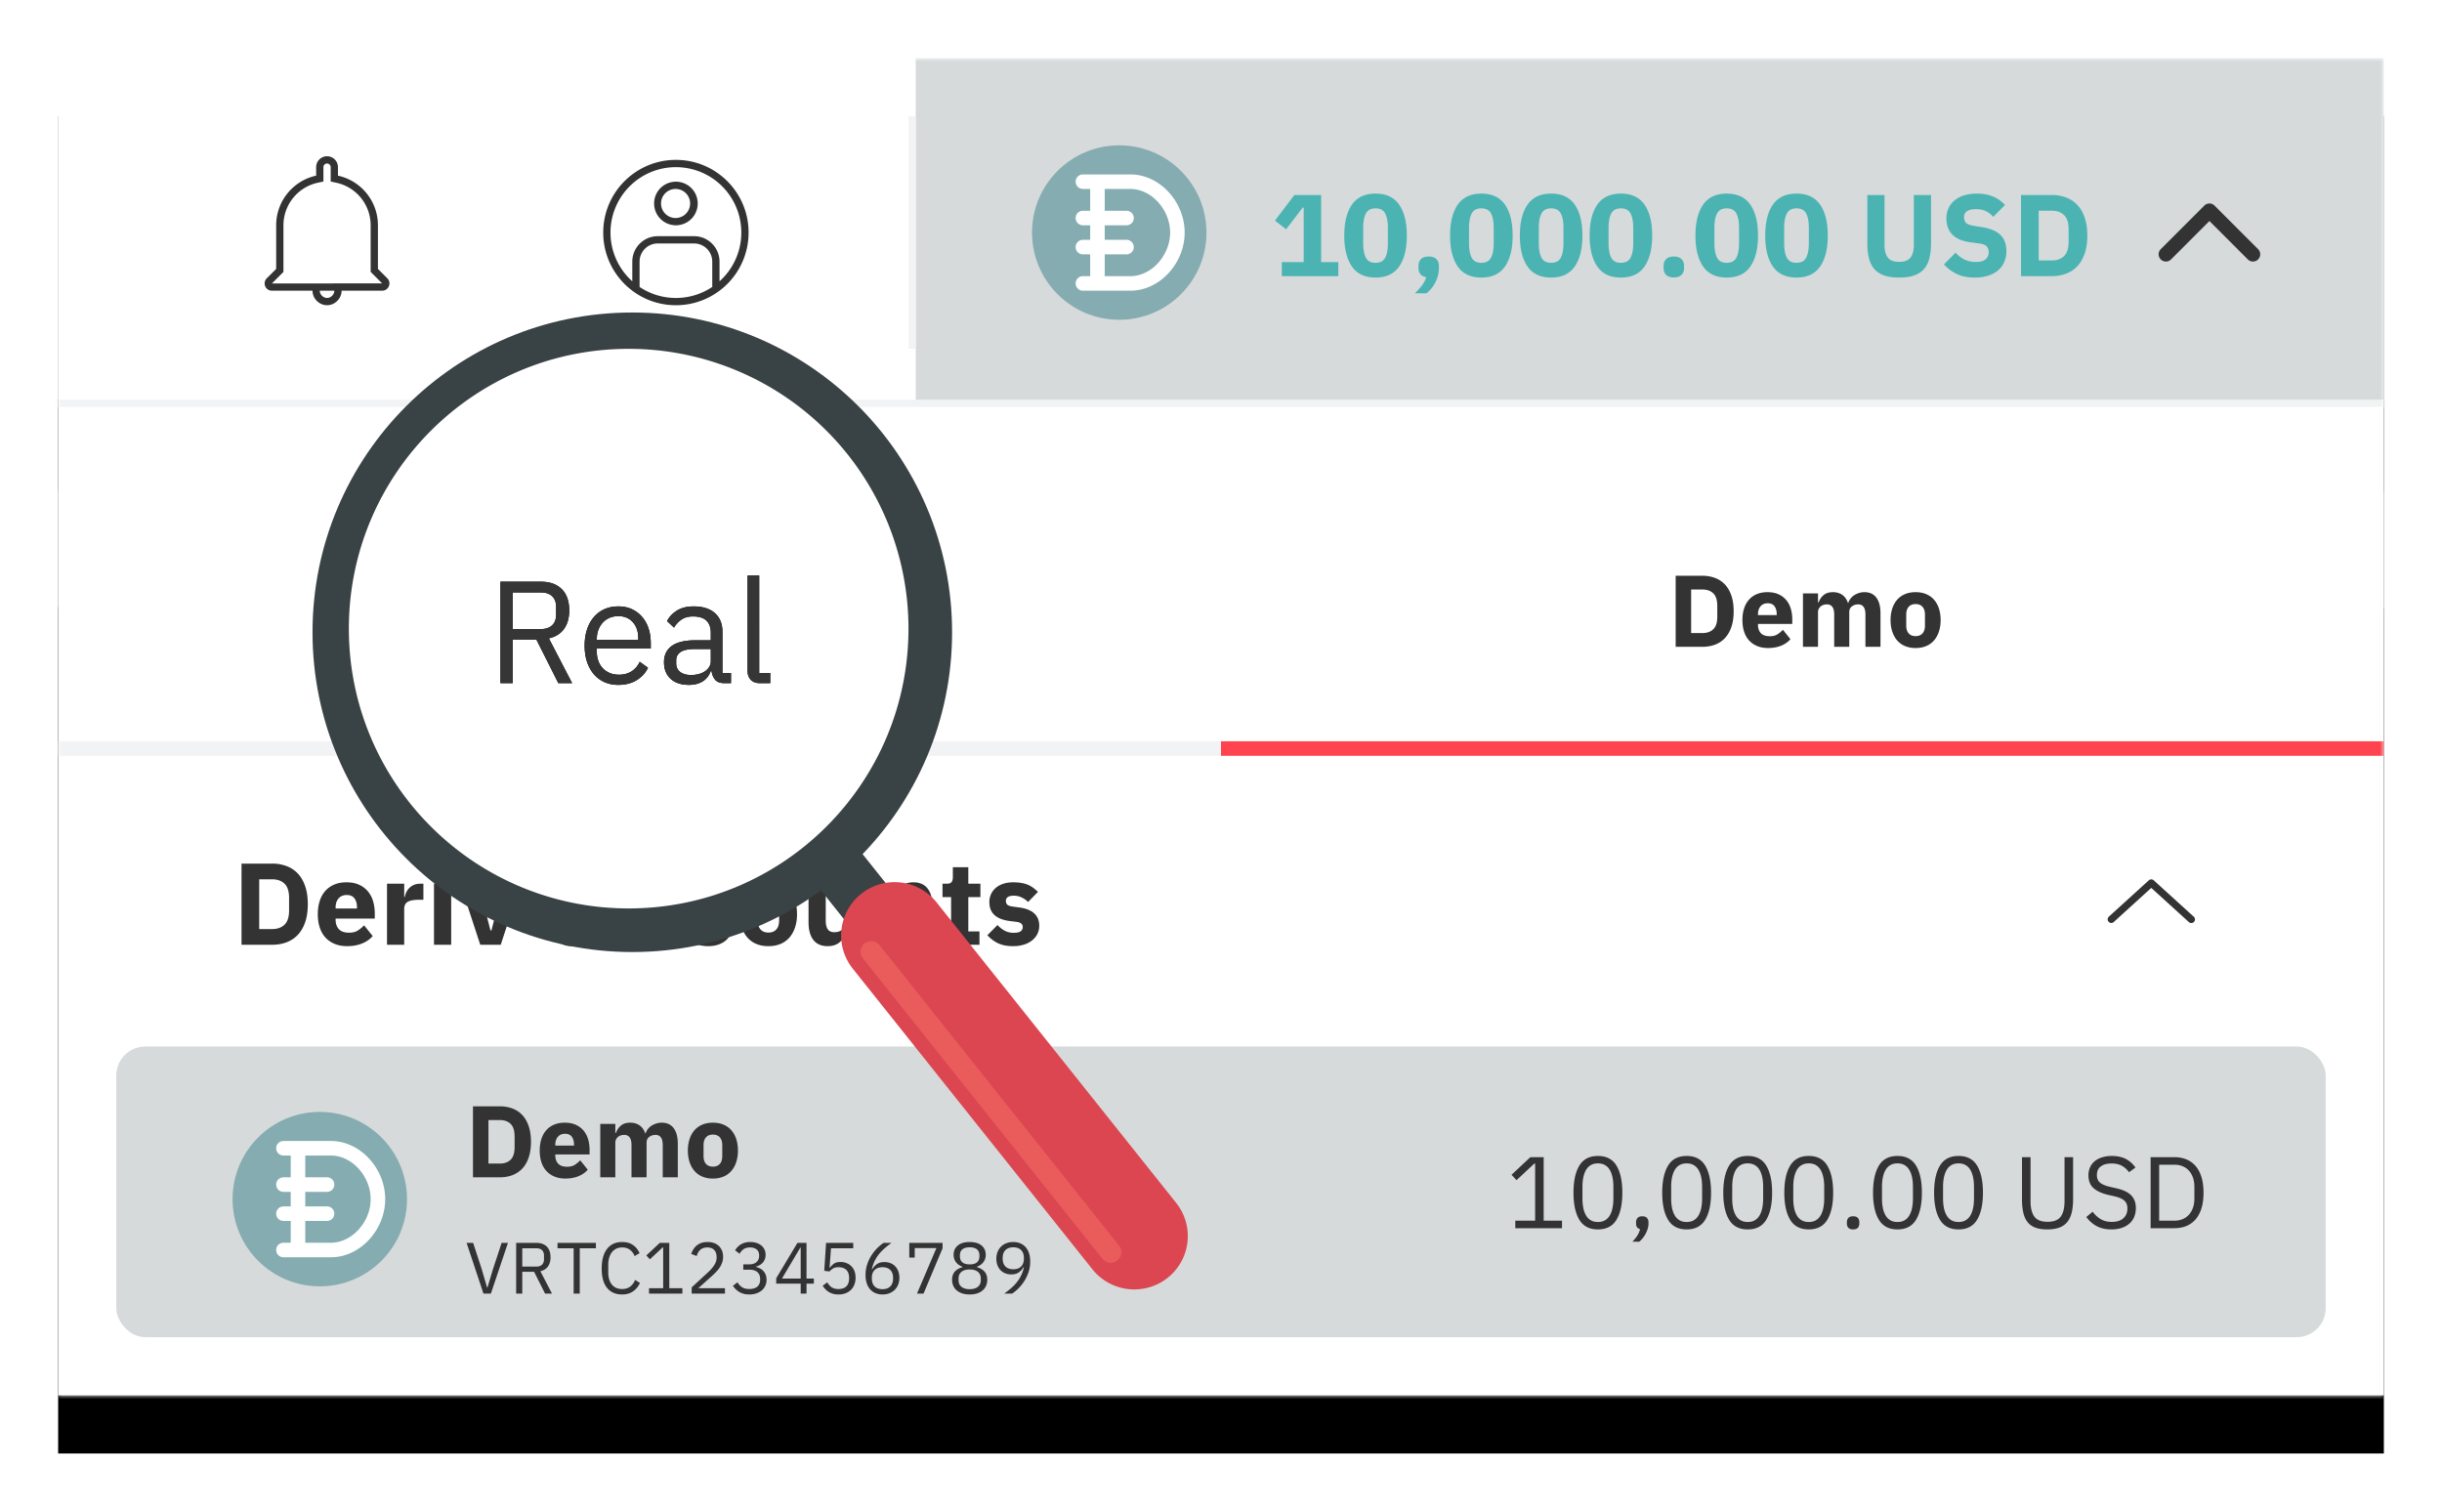 <svg xmlns="http://www.w3.org/2000/svg" xmlns:xlink="http://www.w3.org/1999/xlink" width="336" height="208"><defs><filter id="b" width="110%" height="121.7%" x="-5%" y="-8.7%" filterUnits="objectBoundingBox"><feOffset dy="8" in="SourceAlpha" result="shadowOffsetOuter1"/><feGaussianBlur in="shadowOffsetOuter1" result="shadowBlurOuter1" stdDeviation="4"/><feColorMatrix in="shadowBlurOuter1" result="shadowMatrixOuter1" values="0 0 0 0 0 0 0 0 0 0 0 0 0 0 0 0 0 0 0.08 0"/><feOffset in="SourceAlpha" result="shadowOffsetOuter2"/><feGaussianBlur in="shadowOffsetOuter2" result="shadowBlurOuter2" stdDeviation="4"/><feColorMatrix in="shadowBlurOuter2" result="shadowMatrixOuter2" values="0 0 0 0 0 0 0 0 0 0 0 0 0 0 0 0 0 0 0.08 0"/><feMerge><feMergeNode in="shadowMatrixOuter1"/><feMergeNode in="shadowMatrixOuter2"/></feMerge></filter><filter id="d" width="120%" height="122.1%" x="-10%" y="-8.8%" filterUnits="objectBoundingBox"><feOffset dy="16" in="SourceAlpha" result="shadowOffsetOuter1"/><feGaussianBlur in="shadowOffsetOuter1" result="shadowBlurOuter1" stdDeviation="8"/><feColorMatrix in="shadowBlurOuter1" result="shadowMatrixOuter1" values="0 0 0 0 0 0 0 0 0 0 0 0 0 0 0 0 0 0 0.08 0"/><feOffset in="SourceAlpha" result="shadowOffsetOuter2"/><feGaussianBlur in="shadowOffsetOuter2" result="shadowBlurOuter2" stdDeviation="8"/><feColorMatrix in="shadowBlurOuter2" result="shadowMatrixOuter2" values="0 0 0 0 0 0 0 0 0 0 0 0 0 0 0 0 0 0 0.08 0"/><feMerge><feMergeNode in="shadowMatrixOuter1"/><feMergeNode in="shadowMatrixOuter2"/></feMerge></filter><path id="a" d="M0 0h320v184H0z"/><path id="f" d="M27.54 51v-6h3.26l3.02 6h1.9l-3.2-6.16c.92-.213 1.617-.65 2.09-1.31.473-.66.71-1.503.71-2.53 0-1.28-.343-2.26-1.03-2.94-.687-.68-1.643-1.02-2.87-1.02h-5.56V51h1.68zm3.88-7.44h-3.88v-5.04h3.88c.667 0 1.183.173 1.55.52.367.347.55.84.55 1.48v1.04c0 .64-.183 1.133-.55 1.48-.367.347-.883.52-1.55.52zm10.66 7.68c.973 0 1.813-.217 2.52-.65.707-.433 1.227-1.003 1.56-1.71l-1.14-.82c-.267.573-.643 1.013-1.13 1.32-.487.307-1.057.46-1.71.46-.48 0-.91-.08-1.29-.24-.38-.16-.7-.38-.96-.66s-.46-.61-.6-.99a3.53 3.53 0 01-.21-1.23v-.48h7.42v-.76c0-.733-.103-1.407-.31-2.02a4.69 4.69 0 00-.89-1.59 4.11 4.11 0 00-1.4-1.05c-.547-.253-1.167-.38-1.86-.38-.707 0-1.343.127-1.91.38s-1.053.617-1.46 1.09a4.976 4.976 0 00-.94 1.71c-.22.667-.33 1.407-.33 2.22 0 .827.11 1.57.33 2.23.22.66.533 1.227.94 1.7a4.12 4.12 0 001.46 1.09c.567.253 1.203.38 1.91.38zm2.74-6.2h-5.7v-.14c0-.453.073-.87.22-1.25.147-.38.35-.71.61-.99s.57-.497.93-.65c.36-.153.76-.23 1.2-.23.827 0 1.49.277 1.99.83.5.553.75 1.29.75 2.21v.22zm7 6.2c.72 0 1.34-.16 1.86-.48.52-.32.893-.8 1.12-1.44h.1c.067.48.23.88.49 1.2.26.32.69.48 1.29.48h.9v-1.4H56.4v-5.68c0-1.093-.347-1.947-1.04-2.56-.693-.613-1.667-.92-2.92-.92-.933 0-1.707.197-2.32.59-.613.393-1.06.87-1.34 1.43l.96.9c.28-.467.63-.84 1.05-1.12.42-.28.943-.42 1.57-.42.827 0 1.44.193 1.84.58.4.387.6.947.6 1.68v1.02h-2.04c-1.507 0-2.617.26-3.33.78-.713.52-1.07 1.267-1.07 2.24 0 .96.303 1.72.91 2.28.607.56 1.457.84 2.55.84zm.26-1.36c-.627 0-1.123-.14-1.49-.42-.367-.28-.55-.673-.55-1.18v-.42c0-.507.21-.893.63-1.16.42-.267 1.09-.4 2.01-.4h2.12V48c0 .267-.067.513-.2.74-.133.227-.32.427-.56.6a2.7 2.7 0 01-.86.4c-.333.093-.7.14-1.1.14zM62.98 51v-1.4h-1.52V36.2h-1.6v13.14c0 .48.143.877.43 1.19.287.313.71.47 1.27.47h1.42z"/><rect id="e" width="320" height="362" x="0" y="0" rx="4"/></defs><g transform="translate(8 8)" fill="none" fill-rule="evenodd"><mask id="c" fill="#fff"><use xlink:href="#a"/></mask><g fill-rule="nonzero"><use fill="#000" filter="url(#b)" xlink:href="#a"/><use fill="#FFF" xlink:href="#a"/></g><g mask="url(#c)"><path fill="#FFF" fill-rule="nonzero" d="M-853 0H427v48H-853z"/><path fill="#F2F3F4" fill-rule="nonzero" d="M-853 47H427v1H-853z"/><path fill="#D6DADB" fill-rule="nonzero" d="M118 0h202v47H118z"/><path fill="#F2F3F4" fill-rule="nonzero" d="M117 8h1v32h-1z"/><path d="M296 22.414l-5.293 5.293a1 1 0 01-1.414-1.414l6-6a1 1 0 011.414 0l6 6a1 1 0 01-1.414 1.414L296 22.414z" fill="#333" fill-rule="nonzero"/><path fill="#4BB4B3" fill-rule="nonzero" d="M176.144 30v-1.936h-2.368v-9.232h-3.68l-2.672 3.52 1.536 1.2 2.272-2.976h.144v7.488h-3.008V30h7.776zm5.12.192c1.461 0 2.544-.507 3.248-1.52.704-1.013 1.056-2.432 1.056-4.256 0-1.824-.352-3.243-1.056-4.256-.704-1.013-1.787-1.52-3.248-1.52-1.461 0-2.544.507-3.248 1.52-.704 1.013-1.056 2.432-1.056 4.256 0 1.824.352 3.243 1.056 4.256.704 1.013 1.787 1.52 3.248 1.52zm0-2.032c-.64 0-1.083-.235-1.328-.704-.245-.47-.368-1.13-.368-1.984V23.36c0-.853.123-1.515.368-1.984.245-.47.688-.704 1.328-.704.64 0 1.083.235 1.328.704.245.47.368 1.13.368 1.984v2.112c0 .853-.123 1.515-.368 1.984-.245.47-.688.704-1.328.704zm7.008 4.192a4.38 4.38 0 001.24-1.536 4.25 4.25 0 00.472-1.92v-.32c0-.373-.115-.68-.344-.92-.23-.24-.584-.36-1.064-.36-.48 0-.835.12-1.064.36-.23.24-.344.547-.344.92v.32c0 .31.085.579.256.808.17.23.443.376.816.44a3.827 3.827 0 01-.608 1.16 9.003 9.003 0 01-.96 1.048h1.6zm7.552-2.16c1.461 0 2.544-.507 3.248-1.52.704-1.013 1.056-2.432 1.056-4.256 0-1.824-.352-3.243-1.056-4.256-.704-1.013-1.787-1.52-3.248-1.52-1.461 0-2.544.507-3.248 1.52-.704 1.013-1.056 2.432-1.056 4.256 0 1.824.352 3.243 1.056 4.256.704 1.013 1.787 1.52 3.248 1.52zm0-2.032c-.64 0-1.083-.235-1.328-.704-.245-.47-.368-1.13-.368-1.984V23.36c0-.853.123-1.515.368-1.984.245-.47.688-.704 1.328-.704.64 0 1.083.235 1.328.704.245.47.368 1.13.368 1.984v2.112c0 .853-.123 1.515-.368 1.984-.245.47-.688.704-1.328.704zm9.6 2.032c1.461 0 2.544-.507 3.248-1.52.704-1.013 1.056-2.432 1.056-4.256 0-1.824-.352-3.243-1.056-4.256-.704-1.013-1.787-1.52-3.248-1.52-1.461 0-2.544.507-3.248 1.52-.704 1.013-1.056 2.432-1.056 4.256 0 1.824.352 3.243 1.056 4.256.704 1.013 1.787 1.52 3.248 1.52zm0-2.032c-.64 0-1.083-.235-1.328-.704-.245-.47-.368-1.13-.368-1.984V23.36c0-.853.123-1.515.368-1.984.245-.47.688-.704 1.328-.704.64 0 1.083.235 1.328.704.245.47.368 1.13.368 1.984v2.112c0 .853-.123 1.515-.368 1.984-.245.47-.688.704-1.328.704zm9.6 2.032c1.461 0 2.544-.507 3.248-1.52.704-1.013 1.056-2.432 1.056-4.256 0-1.824-.352-3.243-1.056-4.256-.704-1.013-1.787-1.52-3.248-1.52-1.461 0-2.544.507-3.248 1.52-.704 1.013-1.056 2.432-1.056 4.256 0 1.824.352 3.243 1.056 4.256.704 1.013 1.787 1.52 3.248 1.52zm0-2.032c-.64 0-1.083-.235-1.328-.704-.245-.47-.368-1.13-.368-1.984V23.36c0-.853.123-1.515.368-1.984.245-.47.688-.704 1.328-.704.64 0 1.083.235 1.328.704.245.47.368 1.13.368 1.984v2.112c0 .853-.123 1.515-.368 1.984-.245.47-.688.704-1.328.704zm7.28 2.016c.48 0 .835-.12 1.064-.36.23-.24.344-.547.344-.92v-.32c0-.373-.115-.68-.344-.92-.23-.24-.584-.36-1.064-.36-.48 0-.835.12-1.064.36-.23.24-.344.547-.344.92v.32c0 .373.115.68.344.92.23.24.584.36 1.064.36zm7.28.016c1.461 0 2.544-.507 3.248-1.52.704-1.013 1.056-2.432 1.056-4.256 0-1.824-.352-3.243-1.056-4.256-.704-1.013-1.787-1.52-3.248-1.52-1.461 0-2.544.507-3.248 1.52-.704 1.013-1.056 2.432-1.056 4.256 0 1.824.352 3.243 1.056 4.256.704 1.013 1.787 1.52 3.248 1.52zm0-2.032c-.64 0-1.083-.235-1.328-.704-.245-.47-.368-1.13-.368-1.984V23.36c0-.853.123-1.515.368-1.984.245-.47.688-.704 1.328-.704.64 0 1.083.235 1.328.704.245.47.368 1.13.368 1.984v2.112c0 .853-.123 1.515-.368 1.984-.245.47-.688.704-1.328.704zm9.6 2.032c1.461 0 2.544-.507 3.248-1.52.704-1.013 1.056-2.432 1.056-4.256 0-1.824-.352-3.243-1.056-4.256-.704-1.013-1.787-1.52-3.248-1.52-1.461 0-2.544.507-3.248 1.52-.704 1.013-1.056 2.432-1.056 4.256 0 1.824.352 3.243 1.056 4.256.704 1.013 1.787 1.52 3.248 1.52zm0-2.032c-.64 0-1.083-.235-1.328-.704-.245-.47-.368-1.13-.368-1.984V23.36c0-.853.123-1.515.368-1.984.245-.47.688-.704 1.328-.704.64 0 1.083.235 1.328.704.245.47.368 1.13.368 1.984v2.112c0 .853-.123 1.515-.368 1.984-.245.47-.688.704-1.328.704zm14.128 2.032c.8 0 1.477-.093 2.032-.28.555-.187 1.008-.475 1.36-.864.352-.39.605-.885.76-1.488.155-.603.232-1.315.232-2.136v-6.592h-2.368v6.848c0 .79-.155 1.379-.464 1.768-.31.39-.827.584-1.552.584-.725 0-1.243-.195-1.552-.584-.31-.39-.464-.979-.464-1.768v-6.848h-2.368v6.592c0 .821.077 1.533.232 2.136.155.603.408 1.099.76 1.488.352.39.805.677 1.36.864.555.187 1.232.28 2.032.28zm10.4 0c.693 0 1.312-.088 1.856-.264.544-.176 1-.424 1.368-.744.368-.32.648-.704.84-1.152.192-.448.288-.939.288-1.472 0-.97-.277-1.72-.832-2.248-.555-.528-1.408-.883-2.56-1.064l-1.104-.176c-.47-.075-.808-.197-1.016-.368-.208-.17-.312-.448-.312-.832a.93.93 0 01.4-.8c.267-.192.672-.288 1.216-.288.576 0 1.053.099 1.432.296.379.197.701.45.968.76l1.616-1.632a4.523 4.523 0 00-1.648-1.168c-.64-.267-1.381-.4-2.224-.4-.661 0-1.25.083-1.768.248a3.833 3.833 0 00-1.312.696 3.053 3.053 0 00-.824 1.072 3.245 3.245 0 00-.288 1.376c0 .939.275 1.69.824 2.256.55.565 1.416.923 2.6 1.072l1.104.144c.523.075.87.216 1.04.424.17.208.256.467.256.776 0 .405-.144.73-.432.976-.288.245-.73.368-1.328.368-1.11 0-2.043-.427-2.8-1.28l-1.6 1.616a5.71 5.71 0 001.744 1.304c.683.336 1.515.504 2.496.504zM274.288 30c.736 0 1.408-.117 2.016-.352a4.07 4.07 0 001.552-1.048c.427-.464.757-1.045.992-1.744.235-.699.352-1.512.352-2.44 0-.928-.117-1.741-.352-2.44-.235-.699-.565-1.28-.992-1.744a4.07 4.07 0 00-1.552-1.048 5.549 5.549 0 00-2.016-.352h-4.208V30h4.208zm0-2.16h-1.776v-6.848h1.776c.725 0 1.296.203 1.712.608.416.405.624 1.056.624 1.952v1.728c0 .896-.208 1.547-.624 1.952-.416.405-.987.608-1.712.608z"/><path fill="#85ACB0" d="M158 24c0 6.627-5.373 12-12 12s-12-5.373-12-12 5.373-12 12-12 12 5.373 12 12"/><path fill="#FFF" fill-rule="nonzero" d="M147.527 16c4.061 0 7.473 3.796 7.473 8 0 4.204-3.412 8-7.473 8H141a1 1 0 010-2h1v-3h-1a1 1 0 01-.993-.883L140 26a1 1 0 011-1h1v-2h-1a1 1 0 01-.993-.883L140 22a1 1 0 011-1h1v-3h-1a1 1 0 01-.993-.883L140 17a1 1 0 011-1zm0 2H144v3h3a1 1 0 01.993.883L148 22a1 1 0 01-1 1h-3v2h3a1 1 0 01.993.883L148 26a1 1 0 01-1 1h-3v3h3.527c2.839 0 5.353-2.725 5.469-5.781L153 24c0-3.144-2.567-6-5.473-6z"/><path d="M85 14c5.523 0 10 4.477 10 10a9.983 9.983 0 01-3.804 7.85L91 32a9.954 9.954 0 01-6 2c-5.523 0-10-4.477-10-10s4.477-10 10-10zm2.5 11.5h-5a2.501 2.501 0 00-2.495 2.336L80 28v3.484c1.43.958 3.15 1.516 5 1.516s3.57-.559 5.001-1.516L90 28a2.5 2.5 0 00-2.5-2.5zM85 15a9 9 0 00-6 15.709V28a3.5 3.5 0 013.308-3.495l.192-.005h5a3.5 3.5 0 013.495 3.308L91 28v2.708A9 9 0 0085 15zm0 2a3 3 0 110 6 3 3 0 010-6zm0 1a2 2 0 10-.001 3.999A2 2 0 0085 18z" fill="#333" fill-rule="nonzero"/><g fill-rule="nonzero"><path d="M36 32c0 .552.5 1 1 1 .464 0 .929-.386.993-.883L38 32h-2zm1-17.5c-.278 0-.5.222-.5.5v1.977l-.788.17A5.995 5.995 0 0031 23v6.414L29.414 31l15.169-.003L43 29.414V23a5.994 5.994 0 00-4.712-5.853l-.788-.17V15c0-.278-.222-.5-.5-.5zM37 34c-1.014 0-1.915-.824-1.994-1.852L35 32h-5.59c-.89 0-1.33-1.08-.7-1.71L30 29v-6c0-3.35 2.36-6.15 5.5-6.83V15c0-.83.67-1.5 1.5-1.5s1.5.67 1.5 1.5v1.17c3.14.68 5.5 3.48 5.5 6.83v6l1.29 1.29c.63.63.18 1.71-.71 1.71H39c0 1.095-.937 2-2 2z" fill="#333"/></g></g><g mask="url(#c)"><g fill-rule="nonzero" transform="translate(0 56)"><use fill="#000" filter="url(#d)" xlink:href="#e"/><use fill="#FFF" xlink:href="#e"/></g><path d="M0 96h320v40H0z"/><path fill="#333" fill-rule="nonzero" d="M29.44 122c.736 0 1.408-.117 2.016-.352a4.07 4.07 0 001.552-1.048c.427-.464.757-1.045.992-1.744.235-.699.352-1.512.352-2.44 0-.928-.117-1.741-.352-2.44-.235-.699-.565-1.28-.992-1.744a4.07 4.07 0 00-1.552-1.048 5.549 5.549 0 00-2.016-.352h-4.208V122h4.208zm0-2.16h-1.776v-6.848h1.776c.725 0 1.296.203 1.712.608.416.405.624 1.056.624 1.952v1.728c0 .896-.208 1.547-.624 1.952-.416.405-.987.608-1.712.608zm10.32 2.352c.768 0 1.453-.123 2.056-.368s1.09-.587 1.464-1.024l-1.184-1.472a4.74 4.74 0 01-.864.712c-.31.197-.71.296-1.2.296-.64 0-1.11-.163-1.408-.488-.299-.325-.448-.765-.448-1.32v-.128h5.392v-.704c0-.565-.072-1.107-.216-1.624a3.803 3.803 0 00-.688-1.368 3.36 3.36 0 00-1.216-.944c-.496-.235-1.09-.352-1.784-.352-.63 0-1.19.104-1.68.312-.49.208-.904.504-1.24.888-.336.384-.59.845-.76 1.384a5.966 5.966 0 00-.256 1.8c0 .672.088 1.28.264 1.824.176.544.437 1.005.784 1.384.347.379.77.672 1.272.88.501.208 1.072.312 1.712.312zm1.36-5.184h-2.944v-.128c0-.523.136-.941.408-1.256.272-.315.648-.472 1.128-.472.48 0 .835.157 1.064.472.23.315.344.728.344 1.24v.144zM47.616 122v-4.912c0-.49.168-.827.504-1.008.336-.181.85-.272 1.544-.272h.592V113.6h-.416c-.33 0-.619.05-.864.152a1.977 1.977 0 00-.632.408c-.176.17-.317.365-.424.584a2.61 2.61 0 00-.224.68h-.08V113.6h-2.368v8.4h2.368zm5.28-9.296c.48 0 .83-.11 1.048-.328.219-.219.328-.499.328-.84v-.352c0-.341-.11-.621-.328-.84-.219-.219-.568-.328-1.048-.328-.48 0-.83.11-1.048.328-.219.219-.328.499-.328.84v.352c0 .341.11.621.328.84.219.219.568.328 1.048.328zM54.08 122v-8.4h-2.368v8.4h2.368zm6.816 0l2.752-8.4h-2.24l-1.008 3.392-.784 3.04h-.128l-.784-3.04-1.04-3.392h-2.336l2.752 8.4h2.816zm9.824.192c.64 0 1.179-.141 1.616-.424.437-.283.72-.696.848-1.24h.096c.075.448.253.805.536 1.072.283.267.637.4 1.064.4h1.312v-1.84h-.784v-3.68c0-1.003-.299-1.765-.896-2.288-.597-.523-1.493-.784-2.688-.784-.885 0-1.587.141-2.104.424a3.678 3.678 0 00-1.288 1.176l1.408 1.248c.181-.256.41-.485.688-.688.277-.203.65-.304 1.12-.304.501 0 .859.12 1.072.36.213.24.32.563.32.968v.528h-1.328c-1.11 0-1.987.216-2.632.648-.645.432-.968 1.09-.968 1.976 0 .736.224 1.328.672 1.776.448.448 1.093.672 1.936.672zm.88-1.648c-.352 0-.624-.072-.816-.216-.192-.144-.288-.37-.288-.68v-.24c0-.63.464-.944 1.392-.944h1.152v.992c0 .384-.141.661-.424.832-.283.17-.621.256-1.016.256zm9.568 1.648c.832 0 1.539-.187 2.12-.56.581-.373 1.01-.96 1.288-1.76l-1.84-.8a2.007 2.007 0 01-.552.904c-.25.23-.59.344-1.016.344-.48 0-.843-.155-1.088-.464-.245-.31-.368-.73-.368-1.264v-1.568c0-.533.123-.957.368-1.272.245-.315.608-.472 1.088-.472.416 0 .741.112.976.336.235.224.39.496.464.816l1.92-.832c-.245-.693-.653-1.232-1.224-1.616-.57-.384-1.283-.576-2.136-.576-.63 0-1.19.101-1.68.304-.49.203-.901.496-1.232.88-.33.384-.581.845-.752 1.384a6.022 6.022 0 00-.256 1.816c0 .672.085 1.28.256 1.824.17.544.421 1.005.752 1.384.33.379.741.672 1.232.88.49.208 1.05.312 1.68.312zm8.272 0c.832 0 1.539-.187 2.12-.56.581-.373 1.01-.96 1.288-1.76l-1.84-.8a2.007 2.007 0 01-.552.904c-.25.23-.59.344-1.016.344-.48 0-.843-.155-1.088-.464-.245-.31-.368-.73-.368-1.264v-1.568c0-.533.123-.957.368-1.272.245-.315.608-.472 1.088-.472.416 0 .741.112.976.336.235.224.39.496.464.816l1.92-.832c-.245-.693-.653-1.232-1.224-1.616-.57-.384-1.283-.576-2.136-.576-.63 0-1.19.101-1.68.304-.49.203-.901.496-1.232.88-.33.384-.581.845-.752 1.384a6.022 6.022 0 00-.256 1.816c0 .672.085 1.28.256 1.824.17.544.421 1.005.752 1.384.33.379.741.672 1.232.88.49.208 1.05.312 1.68.312zm8.288 0c.619 0 1.17-.101 1.656-.304a3.31 3.31 0 001.232-.88c.336-.384.595-.848.776-1.392a5.756 5.756 0 00.272-1.824c0-.672-.09-1.28-.272-1.824-.181-.544-.44-1.005-.776-1.384s-.747-.67-1.232-.872c-.485-.203-1.037-.304-1.656-.304s-1.17.101-1.656.304a3.348 3.348 0 00-1.232.872c-.336.379-.595.84-.776 1.384a5.756 5.756 0 00-.272 1.824c0 .672.09 1.28.272 1.824.181.544.44 1.008.776 1.392a3.31 3.31 0 001.232.88c.485.203 1.037.304 1.656.304zm0-1.872c-.47 0-.832-.144-1.088-.432-.256-.288-.384-.699-.384-1.232v-1.712c0-.533.128-.944.384-1.232.256-.288.619-.432 1.088-.432.47 0 .832.144 1.088.432.256.288.384.699.384 1.232v1.712c0 .533-.128.944-.384 1.232-.256.288-.619.432-1.088.432zm8.144 1.872c.341 0 .643-.043.904-.128s.488-.203.68-.352c.192-.15.35-.32.472-.512.123-.192.221-.395.296-.608h.08V122h2.368v-8.4h-2.368v5.456c0 .203-.043.379-.128.528-.085.15-.197.275-.336.376a1.551 1.551 0 01-.48.232c-.181.053-.363.08-.544.08-.437 0-.747-.139-.928-.416-.181-.277-.272-.672-.272-1.184V113.6h-2.368v5.28c0 1.067.221 1.885.664 2.456.443.57 1.096.856 1.96.856zm9.376-.192v-5.44c0-.203.043-.381.128-.536.085-.155.2-.285.344-.392a1.42 1.42 0 01.488-.232c.181-.048.368-.072.56-.072.437 0 .741.13.912.392.17.261.256.664.256 1.208V122h2.368v-5.264c0-1.067-.221-1.888-.664-2.464-.443-.576-1.096-.864-1.96-.864-.661 0-1.179.16-1.552.48-.373.32-.635.699-.784 1.136h-.096V113.6h-2.368v8.4h2.368zm11.52 0v-1.84h-1.536v-4.72h1.664v-1.84h-1.664v-2.272h-2.128v1.376c0 .288-.059.51-.176.664-.117.155-.336.232-.656.232h-.592v1.84h1.184v4.112c0 .8.21 1.408.632 1.824.421.416 1.043.624 1.864.624h1.408zm4.624.192a4.96 4.96 0 001.48-.208 3.464 3.464 0 001.136-.584c.315-.25.557-.547.728-.888.17-.341.256-.715.256-1.12 0-1.44-.923-2.283-2.768-2.528l-.944-.128c-.341-.053-.573-.141-.696-.264-.123-.123-.184-.296-.184-.52 0-.213.085-.384.256-.512.17-.128.459-.192.864-.192.352 0 .696.077 1.032.232.336.155.637.365.904.632l1.36-1.392a7.512 7.512 0 00-.648-.552 3.457 3.457 0 00-.72-.416 4.05 4.05 0 00-.896-.256 6.773 6.773 0 00-1.16-.088c-.501 0-.952.067-1.352.2-.4.133-.741.32-1.024.56-.283.24-.501.528-.656.864a2.624 2.624 0 00-.232 1.112c0 1.493.944 2.357 2.832 2.592l.912.112c.565.075.848.31.848.704 0 .245-.09.44-.272.584-.181.144-.507.216-.976.216a2.59 2.59 0 01-1.232-.288 3.61 3.61 0 01-.992-.784l-1.392 1.408c.437.48.933.85 1.488 1.112.555.261 1.237.392 2.048.392zM293.164 118.87a.5.5 0 10.672-.74l-5.5-5a.5.5 0 00-.672 0l-5.5 5a.499.499 0 10.672.74l5.164-4.694 5.164 4.694z"/><g transform="translate(0 136)"><rect width="304" height="40" x="8" fill="#D6DADB" fill-rule="nonzero" rx="4"/><path fill="#333" fill-rule="nonzero" d="M206.918 25v-1.036h-2.52v-8.736h-1.834l-2.59 2.422.686.742 2.464-2.296h.098v7.868h-2.73V25h6.426zm4.942.168c1.167 0 2.018-.443 2.555-1.33.537-.887.805-2.128.805-3.724s-.268-2.837-.805-3.724-1.388-1.33-2.555-1.33c-1.167 0-2.018.443-2.555 1.33-.537.887-.805 2.128-.805 3.724s.268 2.837.805 3.724 1.388 1.33 2.555 1.33zm0-1.022c-.383 0-.71-.08-.98-.238a1.83 1.83 0 01-.658-.672 3.342 3.342 0 01-.371-1.022 6.53 6.53 0 01-.119-1.302v-1.596c0-.476.04-.91.119-1.302.08-.392.203-.733.371-1.022.168-.29.387-.513.658-.672.27-.159.597-.238.98-.238s.71.08.98.238c.27.159.49.383.658.672.168.29.292.63.371 1.022.08.392.119.826.119 1.302v1.596c0 .476-.04.91-.119 1.302-.08.392-.203.733-.371 1.022-.168.29-.387.513-.658.672-.27.159-.597.238-.98.238zm5.684 2.716c.401-.345.714-.749.938-1.211.224-.462.336-.884.336-1.267v-.196a.87.87 0 00-.203-.595c-.135-.154-.352-.231-.651-.231-.299 0-.516.077-.651.231a.87.87 0 00-.203.595v.196c0 .187.044.345.133.476.089.13.226.22.413.266-.075.327-.198.623-.371.889s-.399.548-.679.847h.938zm6.524-1.694c1.167 0 2.018-.443 2.555-1.33.537-.887.805-2.128.805-3.724s-.268-2.837-.805-3.724-1.388-1.33-2.555-1.33c-1.167 0-2.018.443-2.555 1.33-.537.887-.805 2.128-.805 3.724s.268 2.837.805 3.724 1.388 1.33 2.555 1.33zm0-1.022c-.383 0-.71-.08-.98-.238a1.83 1.83 0 01-.658-.672 3.342 3.342 0 01-.371-1.022 6.53 6.53 0 01-.119-1.302v-1.596c0-.476.04-.91.119-1.302.08-.392.203-.733.371-1.022.168-.29.387-.513.658-.672.27-.159.597-.238.98-.238s.71.08.98.238c.27.159.49.383.658.672.168.29.292.63.371 1.022.08.392.119.826.119 1.302v1.596c0 .476-.04.91-.119 1.302-.08.392-.203.733-.371 1.022-.168.29-.387.513-.658.672-.27.159-.597.238-.98.238zm8.4 1.022c1.167 0 2.018-.443 2.555-1.33.537-.887.805-2.128.805-3.724s-.268-2.837-.805-3.724-1.388-1.33-2.555-1.33c-1.167 0-2.018.443-2.555 1.33-.537.887-.805 2.128-.805 3.724s.268 2.837.805 3.724 1.388 1.33 2.555 1.33zm0-1.022c-.383 0-.71-.08-.98-.238a1.83 1.83 0 01-.658-.672 3.342 3.342 0 01-.371-1.022 6.53 6.53 0 01-.119-1.302v-1.596c0-.476.04-.91.119-1.302.08-.392.203-.733.371-1.022.168-.29.387-.513.658-.672.27-.159.597-.238.98-.238s.71.08.98.238c.27.159.49.383.658.672.168.29.292.63.371 1.022.08.392.119.826.119 1.302v1.596c0 .476-.04.91-.119 1.302-.08.392-.203.733-.371 1.022-.168.29-.387.513-.658.672-.27.159-.597.238-.98.238zm8.4 1.022c1.167 0 2.018-.443 2.555-1.33.537-.887.805-2.128.805-3.724s-.268-2.837-.805-3.724-1.388-1.33-2.555-1.33c-1.167 0-2.018.443-2.555 1.33-.537.887-.805 2.128-.805 3.724s.268 2.837.805 3.724 1.388 1.33 2.555 1.33zm0-1.022c-.383 0-.71-.08-.98-.238a1.83 1.83 0 01-.658-.672 3.342 3.342 0 01-.371-1.022 6.53 6.53 0 01-.119-1.302v-1.596c0-.476.04-.91.119-1.302.08-.392.203-.733.371-1.022.168-.29.387-.513.658-.672.27-.159.597-.238.98-.238s.71.08.98.238c.27.159.49.383.658.672.168.29.292.63.371 1.022.08.392.119.826.119 1.302v1.596c0 .476-.04.91-.119 1.302-.08.392-.203.733-.371 1.022-.168.29-.387.513-.658.672-.27.159-.597.238-.98.238zm6.104 1.022c.299 0 .516-.075.651-.224.135-.15.203-.345.203-.588v-.182c0-.243-.068-.439-.203-.588-.135-.15-.352-.224-.651-.224-.299 0-.516.075-.651.224-.135.15-.203.345-.203.588v.182c0 .243.068.439.203.588.135.15.352.224.651.224zm6.104 0c1.167 0 2.018-.443 2.555-1.33.537-.887.805-2.128.805-3.724s-.268-2.837-.805-3.724-1.388-1.33-2.555-1.33c-1.167 0-2.018.443-2.555 1.33-.537.887-.805 2.128-.805 3.724s.268 2.837.805 3.724 1.388 1.33 2.555 1.33zm0-1.022c-.383 0-.71-.08-.98-.238a1.83 1.83 0 01-.658-.672 3.342 3.342 0 01-.371-1.022 6.53 6.53 0 01-.119-1.302v-1.596c0-.476.04-.91.119-1.302.08-.392.203-.733.371-1.022.168-.29.387-.513.658-.672.27-.159.597-.238.98-.238s.71.08.98.238c.27.159.49.383.658.672.168.29.292.63.371 1.022.08.392.119.826.119 1.302v1.596c0 .476-.04.91-.119 1.302-.08.392-.203.733-.371 1.022-.168.29-.387.513-.658.672-.27.159-.597.238-.98.238zm8.4 1.022c1.167 0 2.018-.443 2.555-1.33.537-.887.805-2.128.805-3.724s-.268-2.837-.805-3.724-1.388-1.33-2.555-1.33c-1.167 0-2.018.443-2.555 1.33-.537.887-.805 2.128-.805 3.724s.268 2.837.805 3.724 1.388 1.33 2.555 1.33zm0-1.022c-.383 0-.71-.08-.98-.238a1.83 1.83 0 01-.658-.672 3.342 3.342 0 01-.371-1.022 6.53 6.53 0 01-.119-1.302v-1.596c0-.476.04-.91.119-1.302.08-.392.203-.733.371-1.022.168-.29.387-.513.658-.672.27-.159.597-.238.98-.238s.71.08.98.238c.27.159.49.383.658.672.168.29.292.63.371 1.022.08.392.119.826.119 1.302v1.596c0 .476-.04.91-.119 1.302-.08.392-.203.733-.371 1.022-.168.29-.387.513-.658.672-.27.159-.597.238-.98.238zm12.208 1.022c.653 0 1.206-.084 1.659-.252a2.502 2.502 0 001.099-.77c.28-.345.483-.78.609-1.302.126-.523.189-1.139.189-1.848v-5.768h-1.176v6.048c0 .933-.173 1.64-.518 2.121-.345.48-.952.721-1.82.721-.868 0-1.475-.24-1.82-.721-.345-.48-.518-1.188-.518-2.121v-6.048h-1.176v5.768c0 .71.058 1.325.175 1.848.117.523.31.957.581 1.302.27.345.628.602 1.071.77.443.168.992.252 1.645.252zm8.834 0c.523 0 .992-.07 1.407-.21a3.09 3.09 0 001.057-.588c.29-.252.511-.56.665-.924.154-.364.231-.77.231-1.218 0-.728-.215-1.311-.644-1.75-.43-.439-1.125-.765-2.086-.98l-.798-.182c-.616-.14-1.076-.329-1.379-.567-.303-.238-.455-.59-.455-1.057 0-.532.18-.931.539-1.197.36-.266.852-.399 1.477-.399.57 0 1.045.107 1.428.322.383.215.71.509.98.882l.882-.644a3.646 3.646 0 00-1.337-1.19c-.527-.27-1.16-.406-1.897-.406-.476 0-.912.058-1.309.175a3.009 3.009 0 00-1.022.511 2.305 2.305 0 00-.665.84 2.654 2.654 0 00-.238 1.148c0 .756.236 1.342.707 1.757.471.415 1.155.726 2.051.931l.798.182c.644.15 1.106.35 1.386.602.28.252.42.611.42 1.078 0 .56-.184 1.008-.553 1.344-.369.336-.903.504-1.603.504-.57 0-1.064-.119-1.484-.357-.42-.238-.803-.586-1.148-1.043l-.868.728c.392.532.868.95 1.428 1.253.56.303 1.237.455 2.03.455zm8.666-.168c.607 0 1.157-.103 1.652-.308a3.336 3.336 0 001.267-.917c.35-.406.618-.915.805-1.526.187-.611.28-1.323.28-2.135 0-.812-.093-1.524-.28-2.135-.187-.611-.455-1.12-.805-1.526a3.336 3.336 0 00-1.267-.917 4.276 4.276 0 00-1.652-.308h-3.276V25h3.276zm0-1.036h-2.1v-7.7h2.1c.401 0 .77.068 1.106.203.336.135.625.334.868.595.243.261.432.581.567.959.135.378.203.81.203 1.295v1.596c0 .485-.068.917-.203 1.295a2.739 2.739 0 01-.567.959c-.243.261-.532.46-.868.595a2.942 2.942 0 01-1.106.203zM59.54 34l2.35-6.98h-.87l-1.16 3.52-.79 2.62h-.05l-.77-2.62-1.15-3.52h-.9L58.52 34h1.02zm4.32 0v-3h1.63L67 34h.95l-1.6-3.08c.46-.107.808-.325 1.045-.655.237-.33.355-.752.355-1.265 0-.64-.172-1.13-.515-1.47-.343-.34-.822-.51-1.435-.51h-2.78V34h.84zm1.94-3.72h-1.94v-2.52h1.94c.333 0 .592.087.775.26.183.173.275.42.275.74v.52c0 .32-.092.567-.275.74-.183.173-.442.26-.775.26zM71.77 34v-6.24h2.22v-.74h-5.28v.74h2.22V34h.84zm5.83.12c.587 0 1.087-.142 1.5-.425a2.72 2.72 0 00.95-1.165l-.67-.42c-.14.38-.36.685-.66.915-.3.23-.673.345-1.12.345-.607 0-1.077-.203-1.41-.61-.333-.407-.5-.97-.5-1.69v-1.04c0-.36.043-.685.13-.975.087-.29.212-.54.375-.75a1.65 1.65 0 01.6-.485c.237-.113.505-.17.805-.17.433 0 .793.108 1.08.325.287.217.5.505.64.865l.68-.41c-.22-.487-.528-.863-.925-1.13-.397-.267-.888-.4-1.475-.4-.887 0-1.577.315-2.07.945-.493.63-.74 1.532-.74 2.705s.247 2.062.74 2.665c.493.603 1.183.905 2.07.905zm8.29-.12v-.74h-1.8v-6.24h-1.31l-1.85 1.73.49.53 1.76-1.64h.07v5.62H81.3V34h4.59zm5.86 0v-.74h-3.67l1.88-1.69c.22-.2.425-.4.615-.6.19-.2.352-.405.485-.615.133-.21.238-.432.315-.665.077-.233.115-.487.115-.76 0-.3-.048-.573-.145-.82-.097-.247-.235-.46-.415-.64s-.403-.32-.67-.42a2.58 2.58 0 00-.91-.15c-.34 0-.635.047-.885.14-.25.093-.463.217-.64.37s-.323.328-.44.525a2.974 2.974 0 00-.275.605l.75.29c.047-.167.108-.322.185-.465.077-.143.173-.268.29-.375.117-.107.255-.19.415-.25.16-.06.347-.09.56-.09.433 0 .757.12.97.36.213.24.32.553.32.94v.12c0 .34-.11.678-.33 1.015-.22.337-.493.655-.82.955l-2.28 2.1V34h4.58zm3.35.12c.353 0 .677-.05.97-.15.293-.1.543-.238.75-.415.207-.177.367-.39.48-.64.113-.25.17-.525.17-.825 0-.26-.042-.492-.125-.695a1.64 1.64 0 00-.8-.87A2.223 2.223 0 0096 30.33v-.04c.187-.047.362-.117.525-.21a1.71 1.71 0 00.425-.34c.12-.133.215-.29.285-.47.07-.18.105-.383.105-.61 0-.28-.055-.53-.165-.75-.11-.22-.26-.405-.45-.555a1.986 1.986 0 00-.675-.34 2.91 2.91 0 00-.83-.115c-.28 0-.53.033-.75.1-.22.067-.413.153-.58.26a2.106 2.106 0 00-.435.365 2.971 2.971 0 00-.315.415l.62.48c.147-.267.333-.478.56-.635.227-.157.52-.235.88-.235.373 0 .675.092.905.275.23.183.345.458.345.825v.07c0 .34-.118.618-.355.835-.237.217-.592.325-1.065.325h-.76v.73h.82c.493 0 .867.112 1.12.335.253.223.38.542.38.955v.08c0 .413-.127.732-.38.955-.253.223-.627.335-1.12.335-.213 0-.4-.022-.56-.065a1.56 1.56 0 01-.775-.475 2.598 2.598 0 01-.285-.38l-.63.48c.107.153.228.3.365.44a2.416 2.416 0 001.095.65c.233.067.5.1.8.1zm7.87-.12v-1.37h1.01v-.7h-1.01v-4.91h-1.25l-2.92 4.87v.74h3.37V34h.8zm-.8-2.07h-2.58l2.53-4.26h.05v4.26zm5.2 2.19c.367 0 .695-.057.985-.17.29-.113.537-.272.74-.475.203-.203.358-.447.465-.73.107-.283.16-.595.16-.935 0-.34-.052-.643-.155-.91a1.872 1.872 0 00-1.095-1.1 2.24 2.24 0 00-.83-.15c-.367 0-.655.07-.865.21-.21.14-.398.327-.565.56h-.07l.2-2.66h3.06v-.74h-3.74l-.25 3.84.71.1a2.49 2.49 0 01.495-.415c.183-.117.435-.175.755-.175.48 0 .843.127 1.09.38.247.253.37.61.37 1.07v.1c0 .46-.123.817-.37 1.07-.247.253-.61.38-1.09.38-.213 0-.397-.022-.55-.065a1.367 1.367 0 01-.405-.185 1.648 1.648 0 01-.32-.29 3.067 3.067 0 01-.275-.38l-.63.48c.107.153.225.3.355.44a2.285 2.285 0 001.05.65c.223.067.482.1.775.1zm6.06 0c.347 0 .663-.057.95-.17.287-.113.532-.272.735-.475a2.09 2.09 0 00.47-.73c.11-.283.165-.595.165-.935 0-.327-.052-.623-.155-.89a2.01 2.01 0 00-.425-.68 1.815 1.815 0 00-.65-.43 2.24 2.24 0 00-.83-.15c-.427 0-.772.095-1.035.285-.263.19-.478.428-.645.715l-.05-.02a4.892 4.892 0 01.93-2.005c.22-.283.477-.555.77-.815.293-.26.627-.527 1-.8h-1.08c-.28.18-.567.415-.86.705-.293.29-.562.623-.805 1s-.442.793-.595 1.25c-.153.457-.23.945-.23 1.465 0 .413.053.787.16 1.12.107.333.262.615.465.845.203.23.45.407.74.53.29.123.615.185.975.185zm-.01-.73c-.46 0-.818-.127-1.075-.38s-.385-.617-.385-1.09v-.08c0-.473.128-.837.385-1.09.257-.253.615-.38 1.075-.38.46 0 .818.127 1.075.38s.385.617.385 1.09v.08c0 .473-.128.837-.385 1.09-.257.253-.615.38-1.075.38zm5.65.61l2.62-6.24v-.74h-4.58v2.02h.75v-1.3h2.98L118.17 34h.9zm6.35.12c.4 0 .75-.052 1.05-.155a2.2 2.2 0 00.755-.425c.203-.18.357-.393.46-.64.103-.247.155-.513.155-.8 0-.48-.13-.86-.39-1.14a2.1 2.1 0 00-1.02-.59v-.08c.367-.127.658-.332.875-.615.217-.283.325-.625.325-1.025 0-.533-.193-.958-.58-1.275-.387-.317-.93-.475-1.63-.475-.7 0-1.243.158-1.63.475-.387.317-.58.742-.58 1.275 0 .4.108.742.325 1.025.217.283.508.488.875.615v.08a2.1 2.1 0 00-1.02.59c-.26.28-.39.66-.39 1.14 0 .287.052.553.155.8.103.247.257.46.46.64s.455.322.755.425c.3.103.65.155 1.05.155zm0-4.14c-.44 0-.773-.093-1-.28-.227-.187-.34-.46-.34-.82v-.15c0-.36.113-.633.34-.82.227-.187.56-.28 1-.28.44 0 .773.093 1 .28.227.187.34.46.34.82v.15c0 .36-.113.633-.34.82-.227.187-.56.28-1 .28zm0 3.41c-.487 0-.863-.108-1.13-.325-.267-.217-.4-.525-.4-.925v-.21c0-.4.133-.708.4-.925.267-.217.643-.325 1.13-.325.487 0 .863.108 1.13.325.267.217.4.525.4.925v.21c0 .4-.133.708-.4.925-.267.217-.643.325-1.13.325zm5.84.61c.28-.18.567-.415.86-.705.293-.29.562-.623.805-1s.442-.793.595-1.25c.153-.457.23-.945.23-1.465 0-.413-.053-.787-.16-1.12a2.34 2.34 0 00-.465-.845 2.032 2.032 0 00-.74-.53 2.474 2.474 0 00-.975-.185c-.353 0-.672.057-.955.17a2.145 2.145 0 00-.73.475 2.09 2.09 0 00-.47.73c-.11.283-.165.595-.165.935 0 .333.052.632.155.895.103.263.245.488.425.675.18.187.397.33.65.43.253.1.53.15.83.15.427 0 .772-.095 1.035-.285.263-.19.478-.428.645-.715l.05.02a4.892 4.892 0 01-.93 2.005c-.22.283-.477.555-.77.815-.293.26-.627.527-1 .8h1.08zm.16-3.35c-.46 0-.818-.127-1.075-.38s-.385-.617-.385-1.09v-.08c0-.473.128-.837.385-1.09.257-.253.615-.38 1.075-.38.46 0 .818.127 1.075.38s.385.617.385 1.09v.08c0 .473-.128.837-.385 1.09-.257.253-.615.38-1.075.38zM60.76 18c.644 0 1.232-.103 1.764-.308a3.55 3.55 0 001.358-.917c.373-.406.663-.915.868-1.526.205-.611.308-1.323.308-2.135 0-.812-.103-1.524-.308-2.135-.205-.611-.495-1.12-.868-1.526a3.55 3.55 0 00-1.358-.917 4.869 4.869 0 00-1.764-.308h-3.682V18h3.682zm0-1.89h-1.554v-5.992h1.554c.635 0 1.134.177 1.498.532.364.355.546.924.546 1.708v1.512c0 .784-.182 1.353-.546 1.708-.364.355-.863.532-1.498.532zm9.03 2.058c.672 0 1.272-.107 1.799-.322.527-.215.954-.513 1.281-.896l-1.036-1.288c-.233.243-.485.45-.756.623-.27.173-.62.259-1.05.259-.56 0-.97-.142-1.232-.427-.261-.285-.392-.67-.392-1.155v-.112h4.718v-.616c0-.495-.063-.968-.189-1.421a3.328 3.328 0 00-.602-1.197 2.955 2.955 0 00-1.064-.826c-.434-.205-.954-.308-1.561-.308-.55 0-1.04.091-1.47.273-.43.182-.791.441-1.085.777-.294.336-.516.74-.665 1.211-.15.471-.224.996-.224 1.575 0 .588.077 1.12.231 1.596.154.476.383.88.686 1.211.303.331.674.588 1.113.77.439.182.938.273 1.498.273zm1.19-4.536h-2.576v-.112c0-.457.119-.824.357-1.099s.567-.413.987-.413c.42 0 .73.138.931.413.2.275.301.637.301 1.085v.126zM76.664 18v-4.76a1.007 1.007 0 01.385-.812c.117-.093.247-.161.392-.203.145-.042.292-.063.441-.063.672 0 1.008.467 1.008 1.4V18h2.072v-4.76c0-.364.126-.635.378-.812.252-.177.532-.266.84-.266.672 0 1.008.467 1.008 1.4V18h2.072v-4.606c0-.933-.189-1.652-.567-2.156-.378-.504-.922-.756-1.631-.756-.28 0-.541.04-.784.119-.243.08-.462.184-.658.315-.196.13-.362.287-.497.469s-.236.376-.301.581h-.042c-.159-.485-.415-.854-.77-1.106-.355-.252-.784-.378-1.288-.378-.55 0-.985.138-1.302.413a2.247 2.247 0 00-.672 1.001h-.084V10.65h-2.072V18h2.072zm13.426.168a3.74 3.74 0 001.449-.266 2.885 2.885 0 001.078-.77c.294-.336.52-.742.679-1.218a5.019 5.019 0 00.238-1.596c0-.588-.08-1.12-.238-1.596a3.437 3.437 0 00-.679-1.211 2.925 2.925 0 00-1.078-.763c-.425-.177-.908-.266-1.449-.266s-1.024.089-1.449.266a2.925 2.925 0 00-1.078.763c-.294.331-.52.735-.679 1.211a5.019 5.019 0 00-.238 1.596c0 .588.08 1.12.238 1.596.159.476.385.882.679 1.218.294.336.653.593 1.078.77a3.74 3.74 0 001.449.266zm0-1.638c-.41 0-.728-.126-.952-.378-.224-.252-.336-.611-.336-1.078v-1.498c0-.467.112-.826.336-1.078.224-.252.541-.378.952-.378.41 0 .728.126.952.378.224.252.336.611.336 1.078v1.498c0 .467-.112.826-.336 1.078-.224.252-.541.378-.952.378z"/><path fill="#85ACB0" d="M48 21c0 6.627-5.373 12-12 12s-12-5.373-12-12S29.373 9 36 9s12 5.373 12 12"/><path fill="#FFF" fill-rule="nonzero" d="M37.527 13C41.588 13 45 16.796 45 21c0 4.204-3.412 8-7.473 8H31a1 1 0 010-2h1v-3h-1a1 1 0 01-.993-.883L30 23a1 1 0 011-1h1v-2h-1a1 1 0 01-.993-.883L30 19a1 1 0 011-1h1v-3h-1a1 1 0 01-.993-.883L30 14a1 1 0 011-1zm0 2H34v3h3a1 1 0 01.993.883L38 19a1 1 0 01-1 1h-3v2h3a1 1 0 01.993.883L38 23a1 1 0 01-1 1h-3v3h3.527c2.839 0 5.353-2.725 5.469-5.781L43 21c0-3.144-2.567-6-5.473-6z"/></g><g fill-rule="nonzero"><path fill="#F2F3F4" d="M0 94h160v2H0z"/><path fill="#333" d="M66.507 81c.607 0 1.157-.103 1.652-.308a3.336 3.336 0 001.267-.917c.35-.406.618-.915.805-1.526.187-.611.28-1.323.28-2.135 0-.812-.093-1.524-.28-2.135-.187-.611-.455-1.12-.805-1.526a3.336 3.336 0 00-1.267-.917 4.276 4.276 0 00-1.652-.308h-3.276V81h3.276zm0-1.036h-2.1v-7.7h2.1c.401 0 .77.068 1.106.203.336.135.625.334.868.595.243.261.432.581.567.959.135.378.203.81.203 1.295v1.596c0 .485-.068.917-.203 1.295a2.739 2.739 0 01-.567.959c-.243.261-.532.46-.868.595a2.942 2.942 0 01-1.106.203zm8.722 1.204c.681 0 1.27-.152 1.764-.455a2.77 2.77 0 001.092-1.197l-.798-.574a2.11 2.11 0 01-.791.924c-.34.215-.74.322-1.197.322-.336 0-.637-.056-.903-.168a1.919 1.919 0 01-.672-.462 2.044 2.044 0 01-.42-.693 2.471 2.471 0 01-.147-.861v-.336h5.194v-.532c0-.513-.072-.985-.217-1.414-.145-.43-.352-.8-.623-1.113a2.865 2.865 0 00-.98-.735 3.07 3.07 0 00-1.302-.266c-.495 0-.94.089-1.337.266a2.883 2.883 0 00-1.022.763 3.48 3.48 0 00-.658 1.197 4.942 4.942 0 00-.231 1.554c0 .579.077 1.099.231 1.561.154.462.373.859.658 1.19.285.331.625.586 1.022.763.397.177.842.266 1.337.266zm1.918-4.34h-3.99v-.098c0-.317.051-.609.154-.875.103-.266.245-.497.427-.693.182-.196.399-.348.651-.455.252-.107.532-.161.84-.161.579 0 1.043.194 1.393.581.35.387.525.903.525 1.547v.154zM81.319 81v-5.012a1.215 1.215 0 01.532-1.036c.159-.112.34-.196.546-.252.205-.056.42-.084.644-.084.532 0 .924.163 1.176.49.252.327.378.812.378 1.456V81h1.12v-5.012c0-.233.047-.436.14-.609.093-.173.22-.315.378-.427.159-.112.338-.196.539-.252.2-.056.413-.084.637-.084.55 0 .952.163 1.204.49.252.327.378.812.378 1.456V81h1.12v-4.634c0-.877-.208-1.556-.623-2.037-.415-.48-.992-.721-1.729-.721-.616 0-1.104.147-1.463.441-.36.294-.604.637-.735 1.029h-.028c-.196-.523-.495-.898-.896-1.127a2.608 2.608 0 00-1.316-.343c-.28 0-.523.035-.728.105-.205.07-.385.166-.539.287a1.789 1.789 0 00-.392.427 3.77 3.77 0 00-.287.525h-.056v-1.176h-1.12V81h1.12zm13.832.168c.485 0 .926-.089 1.323-.266.397-.177.74-.432 1.029-.763.29-.331.513-.728.672-1.19.159-.462.238-.982.238-1.561 0-.57-.08-1.087-.238-1.554a3.522 3.522 0 00-.672-1.197 2.953 2.953 0 00-1.029-.763c-.397-.177-.838-.266-1.323-.266s-.929.089-1.33.266a2.873 2.873 0 00-1.029.763c-.285.331-.506.73-.665 1.197a4.799 4.799 0 00-.238 1.554c0 .579.08 1.099.238 1.561.159.462.38.859.665 1.19.285.331.628.586 1.029.763a3.26 3.26 0 001.33.266zm0-.994c-.607 0-1.101-.187-1.484-.56-.383-.373-.574-.943-.574-1.708V76.87c0-.765.191-1.335.574-1.708.383-.373.877-.56 1.484-.56s1.101.187 1.484.56c.383.373.574.943.574 1.708v1.036c0 .765-.191 1.335-.574 1.708-.383.373-.877.56-1.484.56z"/><g><path fill="#FF444F" d="M160 94h160v2H160z"/><path fill="#333" d="M226.241 81c.644 0 1.232-.103 1.764-.308a3.55 3.55 0 001.358-.917c.373-.406.663-.915.868-1.526.205-.611.308-1.323.308-2.135 0-.812-.103-1.524-.308-2.135-.205-.611-.495-1.12-.868-1.526a3.55 3.55 0 00-1.358-.917 4.869 4.869 0 00-1.764-.308h-3.682V81h3.682zm0-1.89h-1.554v-5.992h1.554c.635 0 1.134.177 1.498.532.364.355.546.924.546 1.708v1.512c0 .784-.182 1.353-.546 1.708-.364.355-.863.532-1.498.532zm9.03 2.058c.672 0 1.272-.107 1.799-.322.527-.215.954-.513 1.281-.896l-1.036-1.288c-.233.243-.485.45-.756.623-.27.173-.62.259-1.05.259-.56 0-.97-.142-1.232-.427-.261-.285-.392-.67-.392-1.155v-.112h4.718v-.616c0-.495-.063-.968-.189-1.421a3.328 3.328 0 00-.602-1.197 2.955 2.955 0 00-1.064-.826c-.434-.205-.954-.308-1.561-.308-.55 0-1.04.091-1.47.273-.43.182-.791.441-1.085.777-.294.336-.516.74-.665 1.211-.15.471-.224.996-.224 1.575 0 .588.077 1.12.231 1.596.154.476.383.88.686 1.211.303.331.674.588 1.113.77.439.182.938.273 1.498.273zm1.19-4.536h-2.576v-.112c0-.457.119-.824.357-1.099s.567-.413.987-.413c.42 0 .73.138.931.413.2.275.301.637.301 1.085v.126zM242.145 81v-4.76a1.007 1.007 0 01.385-.812c.117-.093.247-.161.392-.203.145-.042.292-.063.441-.063.672 0 1.008.467 1.008 1.4V81h2.072v-4.76c0-.364.126-.635.378-.812.252-.177.532-.266.84-.266.672 0 1.008.467 1.008 1.4V81h2.072v-4.606c0-.933-.189-1.652-.567-2.156-.378-.504-.922-.756-1.631-.756-.28 0-.541.04-.784.119-.243.08-.462.184-.658.315-.196.13-.362.287-.497.469s-.236.376-.301.581h-.042c-.159-.485-.415-.854-.77-1.106-.355-.252-.784-.378-1.288-.378-.55 0-.985.138-1.302.413a2.247 2.247 0 00-.672 1.001h-.084V73.65h-2.072V81h2.072zm13.426.168a3.74 3.74 0 001.449-.266 2.885 2.885 0 001.078-.77c.294-.336.52-.742.679-1.218a5.019 5.019 0 00.238-1.596c0-.588-.08-1.12-.238-1.596a3.437 3.437 0 00-.679-1.211 2.925 2.925 0 00-1.078-.763c-.425-.177-.908-.266-1.449-.266s-1.024.089-1.449.266a2.925 2.925 0 00-1.078.763c-.294.331-.52.735-.679 1.211a5.019 5.019 0 00-.238 1.596c0 .588.08 1.12.238 1.596.159.476.385.882.679 1.218.294.336.653.593 1.078.77a3.74 3.74 0 001.449.266zm0-1.638c-.41 0-.728-.126-.952-.378-.224-.252-.336-.611-.336-1.078v-1.498c0-.467.112-.826.336-1.078.224-.252.541-.378.952-.378.41 0 .728.126.952.378.224.252.336.611.336 1.078v1.498c0 .467-.112.826-.336 1.078-.224.252-.541.378-.952.378z"/></g></g></g><g fill-rule="nonzero"><path fill="#394244" d="M104.994 108.475a3.808 3.808 0 015.34.61l22.408 28.078a3.78 3.78 0 01-.597 5.312l-.011.01a3.809 3.809 0 01-5.342-.612l-22.406-28.077a3.78 3.78 0 01.597-5.312l.01-.009z"/><path fill="#DC4650" d="M110.514 114.975a7.38 7.38 0 0110.35 1.189l32.97 41.36a7.324 7.324 0 01-1.16 10.293l-.023.017a7.381 7.381 0 01-10.35-1.187l-32.971-41.362a7.324 7.324 0 011.161-10.292l.023-.018z"/><path fill="#EA5C5C" d="M110.961 121.816a1.464 1.464 0 012.054.236l32.952 41.336c.5.627.398 1.543-.23 2.043l-.005.004a1.465 1.465 0 01-2.055-.235l-32.952-41.337a1.454 1.454 0 01.23-2.043l.005-.004z"/><path fill="#394244" d="M79 35c-24.3 0-44 19.7-44 44s19.7 44 44 44 44-19.7 44-44c-.004-24.299-19.701-43.996-44-44zm0 77.701c-18.613 0-33.701-15.088-33.701-33.701S60.387 45.299 79 45.299 112.701 60.387 112.701 79 97.613 112.701 79 112.701z"/><path fill="#FFF" stroke="#FFF" stroke-width="10" d="M78.5 45C60 45 45.003 59.996 45 78.495c-.003 18.5 14.991 33.5 33.49 33.505 18.5.005 33.502-14.986 33.51-33.486a33.5 33.5 0 00-9.805-23.7A33.503 33.503 0 0078.5 45z"/><g transform="translate(35 35)"><use fill="#000" xlink:href="#f"/><use fill="#363636" xlink:href="#f"/></g></g></g></svg>